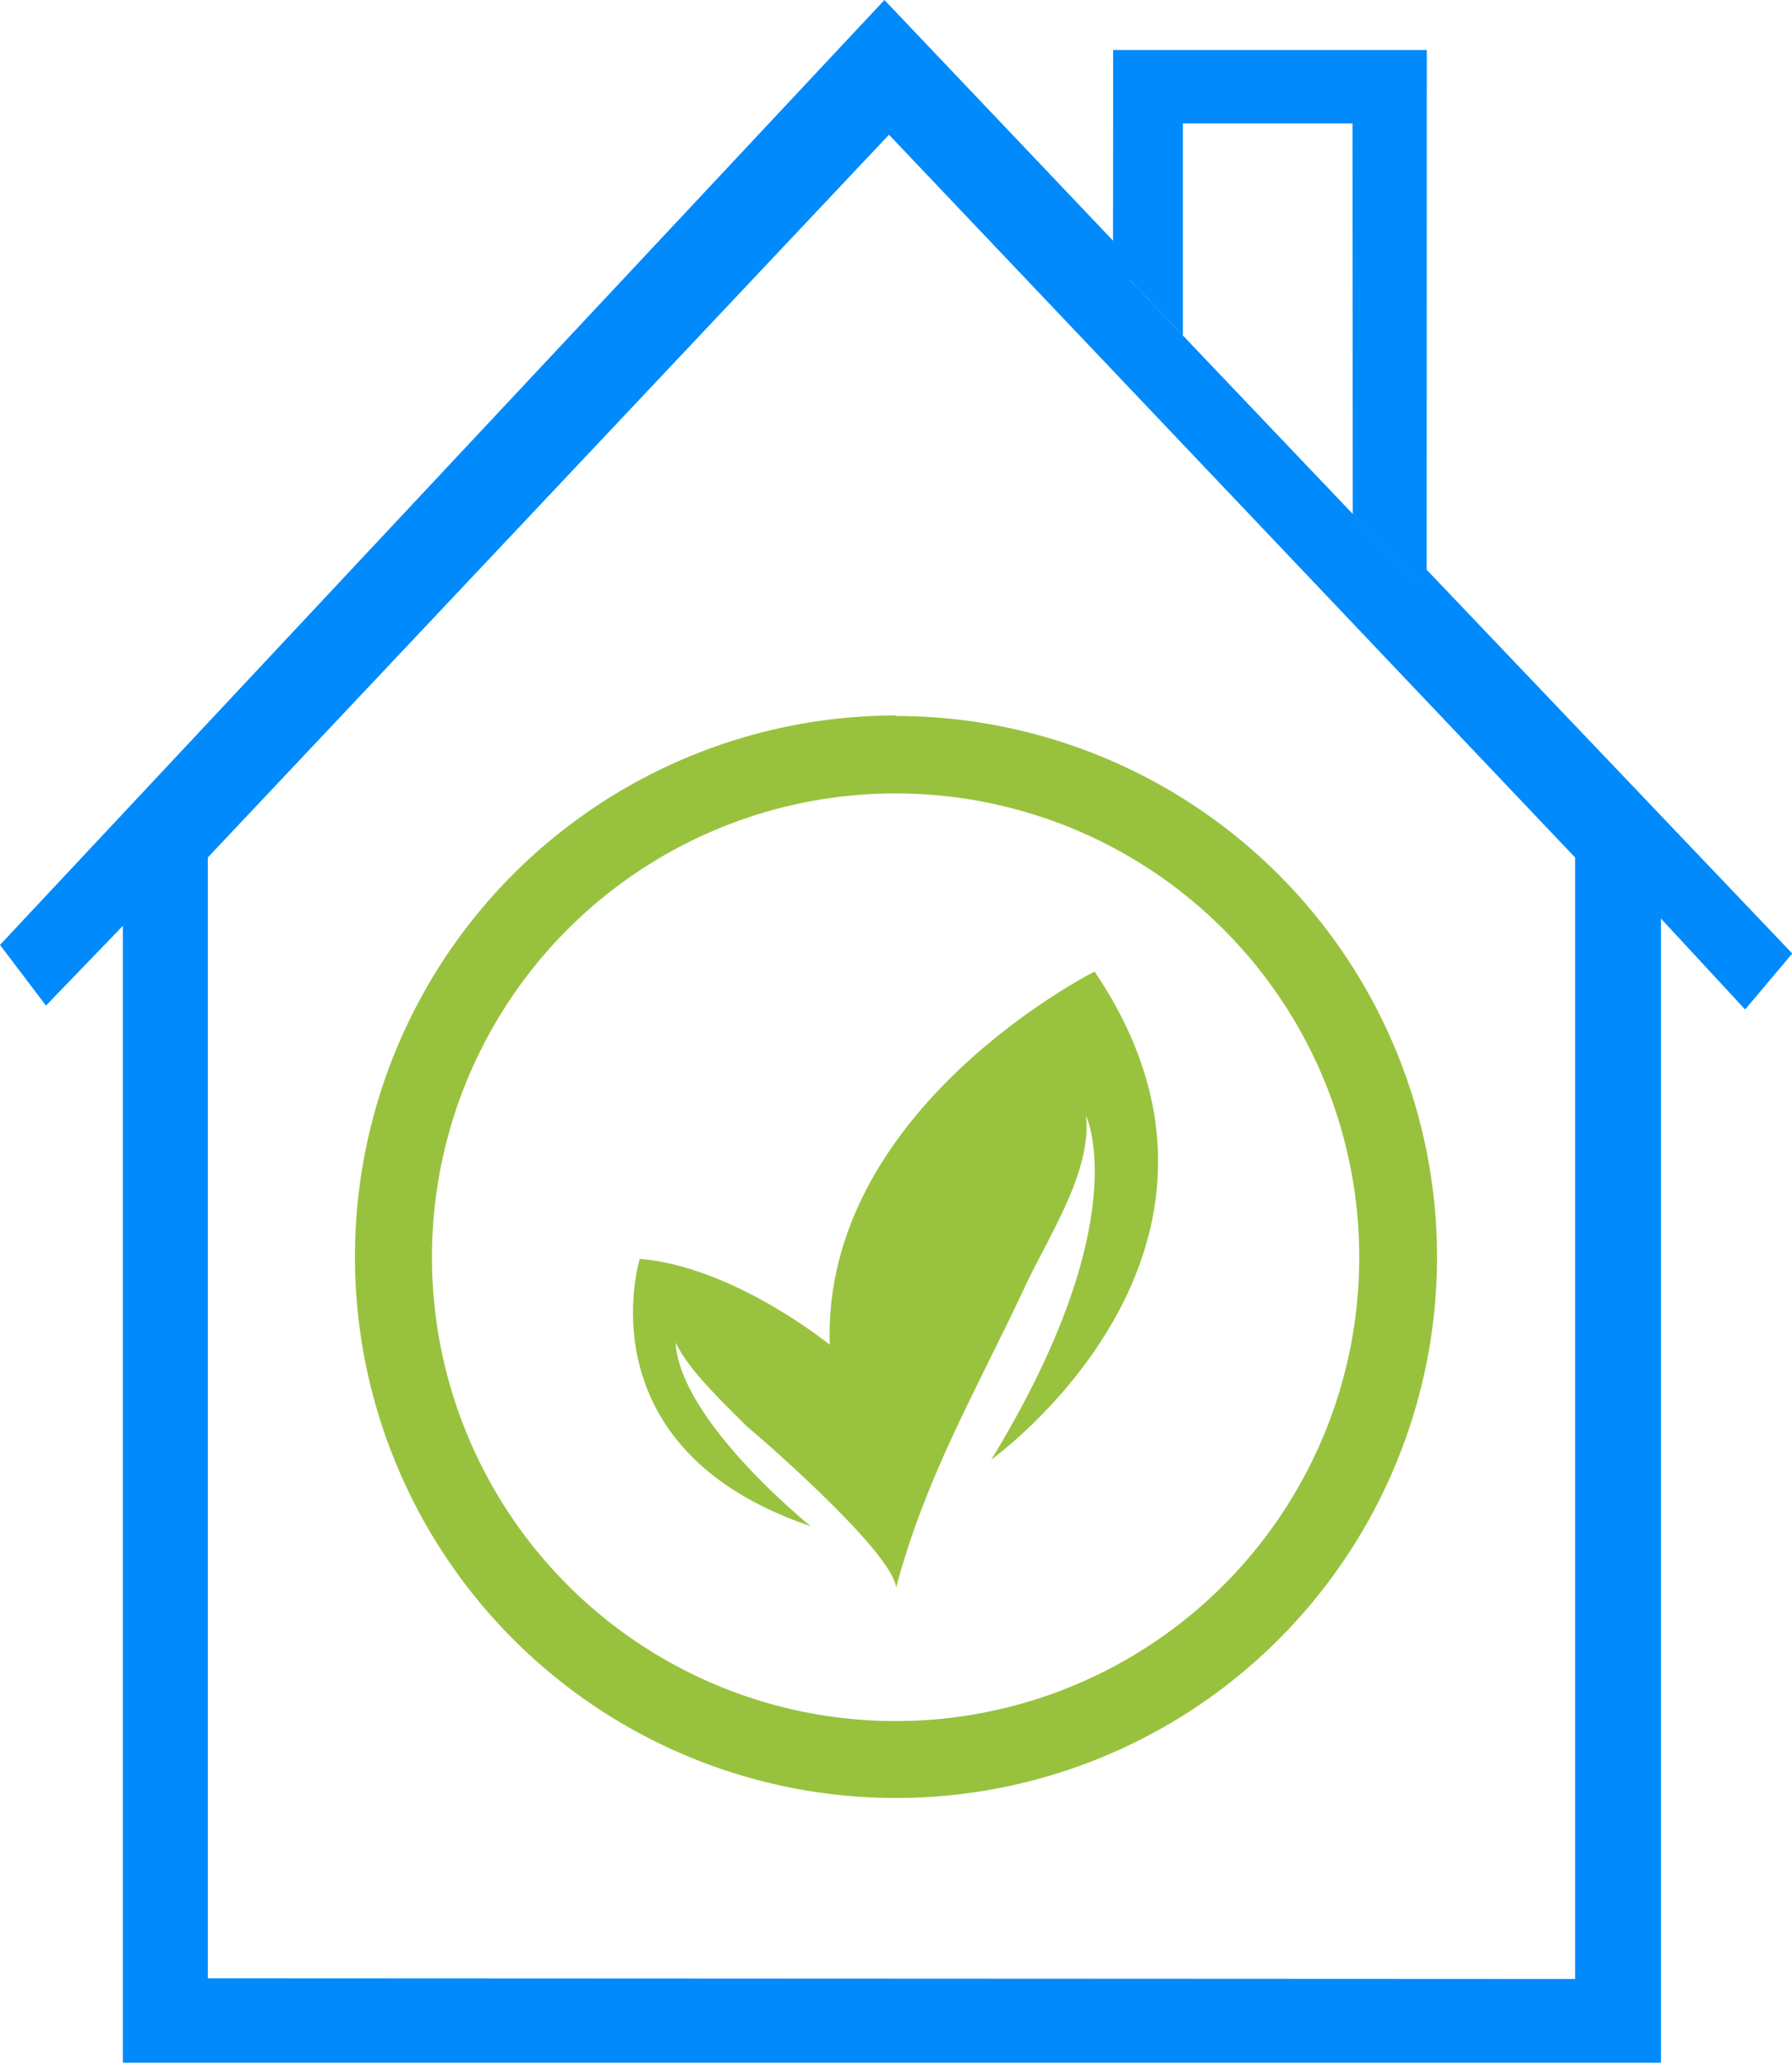 <svg xmlns="http://www.w3.org/2000/svg" id="Layer_1" data-name="Layer 1" viewBox="0 0 137.98 158.78">
    <defs>
        <style>
            .yu8lw-cls-1 {
                fill: #99c33f;
            }

            .yu8lw-cls-2 {
                fill: #98c23e;
            }

            .yu8lw-cls-3 {
                fill: none;
            }

            .yu8lw-cls-4 {
                fill: #008afc;
            }
        </style>
    </defs>
    <path class="yu8lw-cls-1"
        d="M69,122.19c2.27-8.5,6.08-15,9.75-22.79,1.76-3.92,5.31-9,4.88-13.5,0,0,3.92,8.07-7.3,26.44,0,0,22.48-16.06,7.95-37.56,0,0-21,10.52-20.39,28.73,0,0-7.33-6-14.63-6.62,0,0-4.54,14.59,13.16,20.58,0,0-10.05-8.08-10.4-14.12,1.11,2.26,3.74,4.67,5.51,6.46C57.57,109.81,68.67,119.28,69,122.19Z">
    </path>
    <path class="yu8lw-cls-2"
        d="M69,61.07a35.7,35.7,0,1,1-35.74,35.7A35.69,35.69,0,0,1,69,61.07m0-6a41.66,41.66,0,1,0,41.65,41.66h0A41.67,41.67,0,0,0,69,55.11Z">
    </path>
    <polygon class="yu8lw-cls-3" points="91.08 9.5 91.08 25.83 104.16 39.57 104.14 9.5 91.08 9.5"></polygon>
    <polygon class="yu8lw-cls-3" points="110 47.56 109.85 47.4 109.85 47.4 110 47.56"></polygon>
    <rect class="yu8lw-cls-4" x="97.61" y="23.21" height="18.98" transform="translate(4.36 76.3) rotate(-43.58)"></rect>
    <polygon class="yu8lw-cls-4"
        points="91.08 25.83 91.08 9.5 104.14 9.5 104.16 39.57 109.27 44.95 109.85 45.55 109.86 3.85 85.71 3.85 85.7 20.18 86.57 21.09 91.08 25.83">
    </polygon>
    <polygon class="yu8lw-cls-4"
        points="109.85 47.4 109.85 45.55 109.27 44.95 104.16 39.57 104.16 39.58 91.08 25.83 91.08 25.83 86.57 21.09 85.7 20.18 85.7 22.02 109.85 47.4">
    </polygon>
    <path class="yu8lw-cls-4"
        d="M109.17,43.14v1.68L87,21.57V19.89L68.1,0,0,72.73,3.54,77.4l5.92-6.14v87.5l11,0v0H121.31v0h6.58V70.7l6.48,7L138,73.39ZM16,152.27,16,66,68.45,10.37,121.28,66l0,86.32Z">
    </path>
</svg>